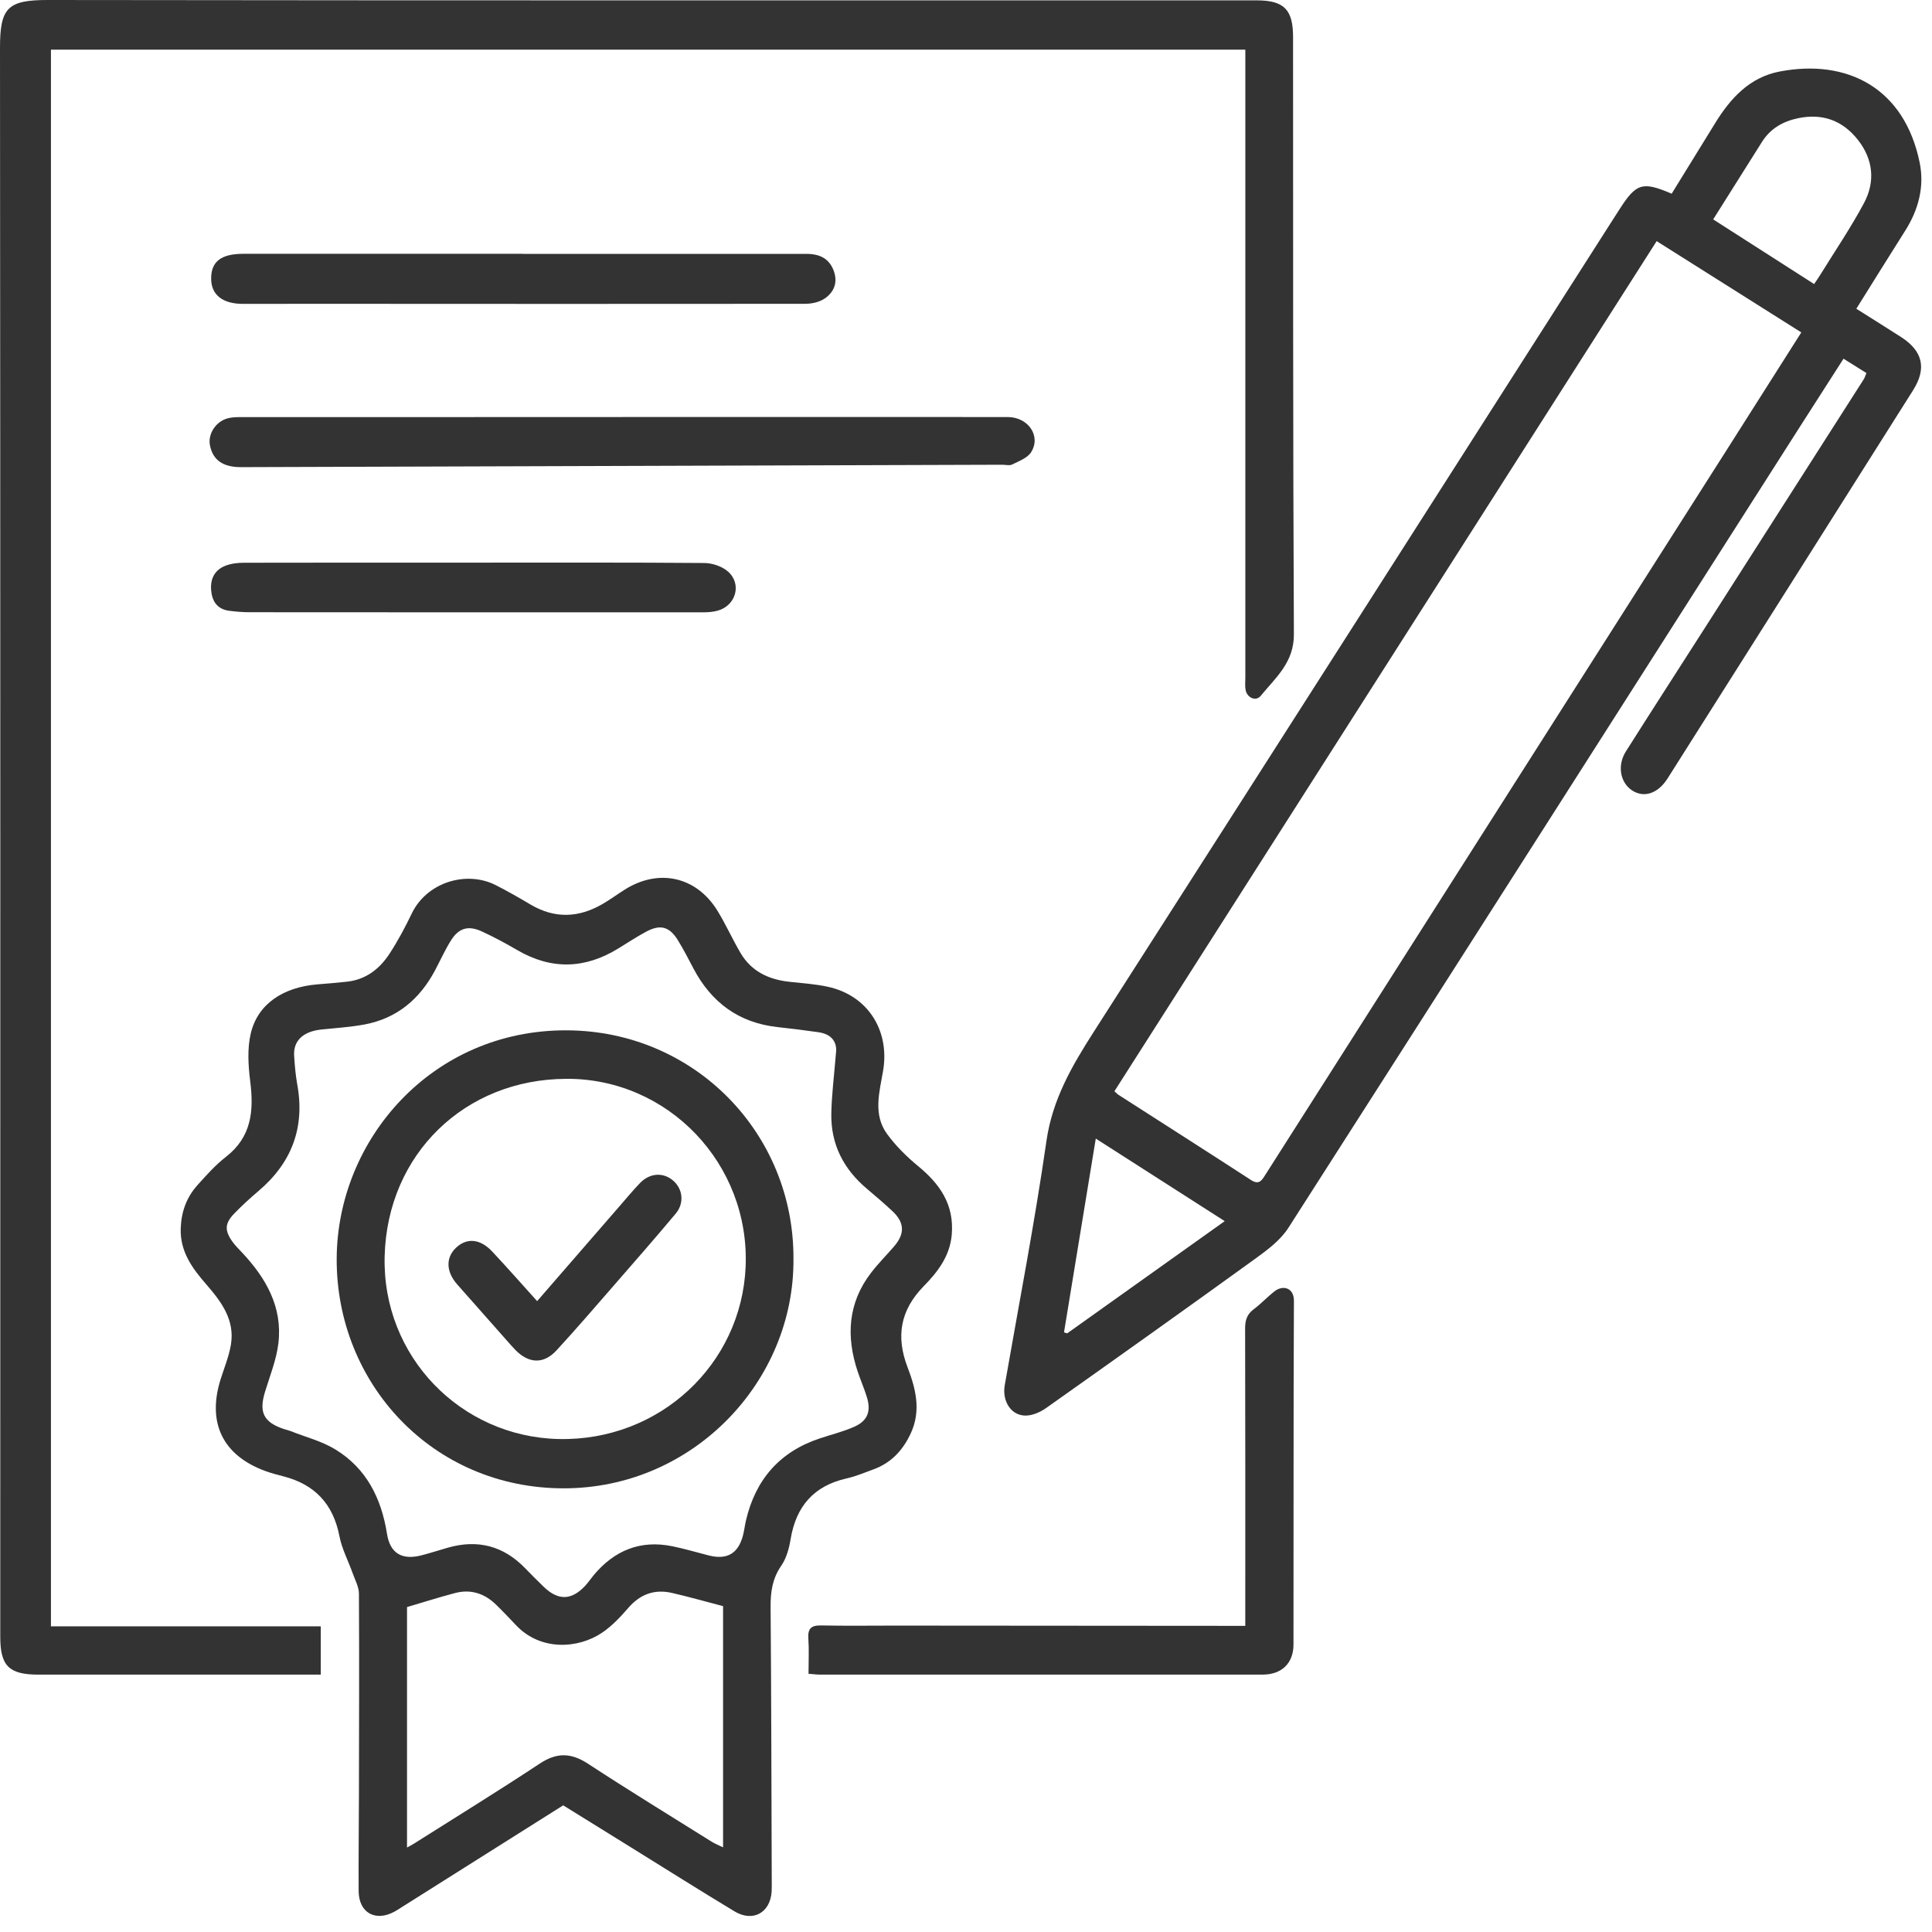 <?xml version="1.0" encoding="UTF-8"?>
<svg xmlns="http://www.w3.org/2000/svg" width="115" height="115" viewBox="0 0 115 115" fill="none">
  <path d="M111.098 22.207C110.629 21.913 110.212 21.652 109.733 21.351C108.853 22.726 107.985 24.074 107.122 25.426C96.985 41.319 86.854 57.217 76.687 73.089C76.225 73.809 75.469 74.381 74.758 74.895C70.618 77.888 66.455 80.85 62.285 83.8C61.94 84.046 61.482 84.252 61.073 84.261C60.191 84.28 59.64 83.409 59.806 82.456C60.652 77.61 61.589 72.778 62.289 67.912C62.646 65.428 63.816 63.431 65.115 61.402C75.402 45.343 85.661 29.266 95.927 13.195C96.087 12.945 96.248 12.696 96.408 12.445C97.397 10.903 97.768 10.786 99.504 11.53C100.366 10.133 101.234 8.726 102.101 7.317C103.014 5.835 104.155 4.595 105.942 4.255C109.996 3.486 113.369 5.27 114.267 9.684C114.559 11.114 114.194 12.487 113.405 13.733C112.44 15.255 111.49 16.787 110.495 18.378C111.415 18.959 112.291 19.505 113.159 20.062C114.448 20.891 114.696 21.927 113.876 23.225C109.011 30.932 104.137 38.633 99.263 46.332C98.689 47.239 97.86 47.511 97.152 47.051C96.441 46.586 96.248 45.567 96.78 44.726C98.395 42.172 100.037 39.635 101.664 37.089C104.76 32.248 107.855 27.404 110.946 22.562C110.997 22.481 111.022 22.384 111.097 22.206L111.098 22.207ZM107.218 19.785C104.345 17.973 101.512 16.185 98.61 14.353C87.838 31.241 77.092 48.089 66.334 64.956C66.437 65.047 66.503 65.121 66.583 65.173C69.21 66.86 71.843 68.538 74.462 70.238C74.952 70.556 75.112 70.252 75.323 69.92C76.809 67.579 78.302 65.242 79.792 62.902C87.492 50.804 95.192 38.706 102.891 26.608C104.325 24.355 105.754 22.097 107.22 19.787L107.218 19.785ZM107.983 16.909C108.134 16.685 108.234 16.545 108.325 16.398C109.208 14.967 110.157 13.573 110.949 12.094C111.633 10.816 111.505 9.488 110.589 8.325C109.682 7.173 108.488 6.733 107.03 7.036C106.115 7.227 105.374 7.658 104.871 8.461C103.916 9.982 102.957 11.502 101.975 13.059C104.033 14.377 105.991 15.632 107.985 16.909H107.983ZM65.225 67.773C64.578 71.72 63.955 75.513 63.334 79.306C63.396 79.326 63.461 79.347 63.523 79.366C66.615 77.163 69.708 74.961 72.899 72.687C70.296 71.021 67.804 69.425 65.224 67.773H65.225Z" fill="#333333"></path>
  <path d="M3.033 96.804H19.094V99.68C18.804 99.68 18.538 99.68 18.272 99.68C12.944 99.68 7.616 99.68 2.288 99.68C0.538 99.68 0.016 99.165 0.016 97.436C0.016 65.914 0.027 34.392 3.84298e-06 2.87C-0.001 0.471 0.432 -0.003 2.861 1.40071e-05C26.839 0.033 50.816 0.019 74.794 0.021C76.43 0.021 76.966 0.563 76.968 2.204C76.975 14.055 76.959 25.907 77.017 37.758C77.026 39.432 75.929 40.337 75.04 41.422C74.758 41.766 74.238 41.539 74.145 41.078C74.097 40.839 74.127 40.582 74.127 40.333C74.127 28.183 74.127 16.032 74.127 3.882C74.127 3.586 74.127 3.292 74.127 2.955H3.033V96.804Z" fill="#333333"></path>
  <path d="M33.524 107.46C30.288 109.501 27.104 111.509 23.921 113.517C23.775 113.61 23.631 113.707 23.479 113.789C22.34 114.408 21.356 113.852 21.348 112.561C21.336 110.67 21.362 108.777 21.365 106.885C21.372 102.876 21.387 98.867 21.365 94.859C21.362 94.454 21.135 94.046 20.993 93.647C20.731 92.909 20.35 92.196 20.204 91.439C19.833 89.523 18.738 88.359 16.872 87.878C16.515 87.785 16.155 87.693 15.808 87.566C13.258 86.638 12.313 84.691 13.136 82.085C13.352 81.405 13.63 80.734 13.745 80.037C13.987 78.57 13.18 77.488 12.282 76.455C11.445 75.495 10.707 74.496 10.758 73.105C10.794 72.115 11.109 71.26 11.757 70.54C12.289 69.948 12.826 69.343 13.45 68.859C14.974 67.676 15.115 66.125 14.895 64.377C14.777 63.432 14.711 62.418 14.928 61.508C15.343 59.766 16.842 58.765 18.884 58.594C19.478 58.545 20.071 58.499 20.663 58.433C21.782 58.307 22.594 57.674 23.183 56.773C23.679 56.013 24.113 55.204 24.505 54.384C25.412 52.497 27.773 51.808 29.503 52.684C30.209 53.041 30.897 53.437 31.577 53.84C33.019 54.695 34.447 54.635 35.868 53.809C36.317 53.547 36.738 53.238 37.177 52.96C39.202 51.676 41.45 52.169 42.704 54.208C43.206 55.025 43.598 55.909 44.086 56.736C44.73 57.823 45.758 58.306 46.982 58.439C47.744 58.523 48.516 58.572 49.263 58.733C51.654 59.247 52.975 61.339 52.564 63.746C52.35 65 51.954 66.332 52.798 67.493C53.317 68.206 53.968 68.849 54.651 69.412C55.951 70.482 56.803 71.702 56.652 73.488C56.543 74.779 55.806 75.719 54.984 76.558C53.58 77.994 53.321 79.559 54.024 81.392C54.506 82.651 54.834 83.948 54.227 85.284C53.765 86.3 53.067 87.067 52.004 87.458C51.472 87.654 50.944 87.878 50.394 88.001C48.445 88.44 47.388 89.659 47.062 91.606C46.971 92.156 46.814 92.749 46.505 93.196C45.975 93.959 45.863 94.752 45.869 95.646C45.912 101.074 45.918 106.501 45.937 111.929C45.937 112.153 45.945 112.377 45.93 112.602C45.846 113.857 44.814 114.429 43.723 113.773C41.666 112.533 39.634 111.249 37.593 109.984C36.245 109.149 34.899 108.312 33.518 107.457L33.524 107.46ZM49.774 62.521C49.779 61.993 49.487 61.554 48.718 61.442C47.908 61.324 47.095 61.225 46.282 61.136C43.976 60.882 42.343 59.673 41.274 57.643C40.975 57.075 40.682 56.501 40.345 55.957C39.846 55.152 39.302 55.007 38.468 55.454C37.902 55.757 37.362 56.113 36.814 56.45C34.825 57.677 32.823 57.741 30.788 56.552C30.105 56.153 29.405 55.778 28.689 55.446C27.879 55.071 27.307 55.234 26.844 55.977C26.491 56.54 26.216 57.153 25.905 57.741C24.998 59.458 23.642 60.613 21.707 60.979C20.858 61.139 19.987 61.19 19.125 61.281C18.045 61.396 17.452 61.949 17.508 62.839C17.544 63.408 17.591 63.981 17.692 64.54C18.164 67.12 17.362 69.222 15.373 70.905C14.88 71.321 14.404 71.762 13.952 72.225C13.37 72.822 13.356 73.253 13.855 73.935C14.017 74.154 14.212 74.349 14.399 74.547C15.826 76.064 16.821 77.787 16.573 79.938C16.459 80.927 16.068 81.886 15.774 82.85C15.402 84.065 15.69 84.657 16.891 85.059C17.032 85.105 17.177 85.136 17.314 85.19C18.203 85.543 19.161 85.785 19.966 86.278C21.819 87.412 22.703 89.191 23.037 91.306C23.221 92.469 23.938 92.876 25.085 92.58C25.61 92.444 26.127 92.277 26.648 92.127C28.433 91.613 29.976 92.015 31.269 93.357C31.633 93.734 32.002 94.104 32.378 94.466C33.23 95.281 34.017 95.26 34.825 94.4C35.012 94.201 35.163 93.971 35.338 93.76C36.568 92.29 38.111 91.648 40.021 92.039C40.744 92.189 41.456 92.396 42.172 92.582C43.276 92.867 43.949 92.477 44.23 91.374C44.303 91.087 44.336 90.79 44.403 90.502C44.974 88.066 46.41 86.409 48.805 85.617C49.481 85.393 50.181 85.22 50.831 84.934C51.636 84.582 51.86 84.02 51.605 83.179C51.448 82.66 51.227 82.161 51.055 81.647C50.354 79.55 50.465 77.553 51.859 75.747C52.283 75.197 52.781 74.703 53.233 74.174C53.871 73.428 53.84 72.763 53.121 72.092C52.63 71.634 52.12 71.196 51.606 70.764C50.215 69.596 49.45 68.114 49.483 66.291C49.502 65.177 49.649 64.067 49.774 62.521ZM24.227 109.973C24.408 109.872 24.513 109.819 24.613 109.757C27.125 108.167 29.657 106.61 32.136 104.971C33.154 104.299 34.001 104.331 35.005 104.987C37.43 106.574 39.903 108.086 42.359 109.624C42.558 109.748 42.78 109.834 43.04 109.961V95.604C41.987 95.329 40.993 95.044 39.988 94.815C38.955 94.581 38.104 94.893 37.397 95.71C36.931 96.25 36.423 96.789 35.837 97.185C34.412 98.146 32.181 98.279 30.729 96.752C30.334 96.336 29.941 95.919 29.532 95.52C28.843 94.847 28.02 94.576 27.077 94.826C26.134 95.075 25.202 95.373 24.227 95.659V109.975V109.973Z" fill="#333333"></path>
  <path d="M48.126 99.629C48.126 98.872 48.162 98.2 48.116 97.533C48.074 96.943 48.283 96.741 48.87 96.753C50.339 96.783 51.808 96.762 53.277 96.762C59.973 96.767 66.67 96.773 73.365 96.777C73.585 96.777 73.806 96.777 74.124 96.777C74.124 96.468 74.124 96.206 74.124 95.943C74.124 90.318 74.13 84.691 74.114 79.066C74.114 78.576 74.23 78.226 74.629 77.928C75.066 77.603 75.441 77.193 75.871 76.859C76.37 76.472 77.023 76.654 77.019 77.43C76.986 84.25 77.005 91.071 76.993 97.892C76.992 99.011 76.283 99.677 75.163 99.679C66.376 99.683 57.587 99.682 48.8 99.679C48.607 99.679 48.413 99.652 48.126 99.629Z" fill="#333333"></path>
  <path d="M37.061 24.821C44.7 24.821 52.341 24.818 59.981 24.824C61.211 24.824 61.987 25.968 61.37 26.925C61.149 27.268 60.647 27.448 60.247 27.649C60.087 27.728 59.855 27.663 59.657 27.663C44.551 27.71 29.445 27.758 14.339 27.806C13.262 27.809 12.651 27.373 12.492 26.475C12.382 25.846 12.815 25.135 13.488 24.919C13.74 24.839 14.023 24.828 14.291 24.828C21.882 24.824 29.472 24.825 37.062 24.825V24.822L37.061 24.821Z" fill="#333333"></path>
  <path d="M31.141 15.112C36.765 15.112 42.389 15.112 48.013 15.112C48.873 15.112 49.39 15.456 49.634 16.137C49.879 16.826 49.637 17.392 49.096 17.765C48.779 17.984 48.319 18.084 47.923 18.084C38.268 18.096 28.613 18.088 18.958 18.084C17.465 18.084 15.971 18.084 14.478 18.088C13.267 18.091 12.582 17.565 12.569 16.613C12.554 15.574 13.15 15.107 14.496 15.107C20.045 15.107 25.595 15.107 31.144 15.107L31.141 15.112Z" fill="#333333"></path>
  <path d="M28.265 33.49C32.817 33.49 37.371 33.475 41.924 33.512C42.398 33.517 42.971 33.706 43.324 34.013C44.171 34.748 43.816 36.036 42.732 36.345C42.452 36.426 42.145 36.448 41.851 36.448C32.844 36.451 23.837 36.448 14.831 36.442C14.436 36.442 14.039 36.406 13.648 36.357C12.944 36.267 12.629 35.809 12.569 35.142C12.507 34.446 12.782 33.914 13.441 33.666C13.779 33.539 14.166 33.497 14.532 33.497C19.11 33.487 23.688 33.49 28.266 33.49H28.265Z" fill="#333333"></path>
  <path d="M47.23 74.928C47.292 82.193 41.286 88.594 33.546 88.591C25.739 88.588 20.003 82.336 20.041 74.909C20.077 67.84 25.702 61.306 33.715 61.329C41.34 61.351 47.264 67.458 47.23 74.93V74.928ZM33.703 64.217C27.672 64.236 23.056 68.698 22.896 74.77C22.738 80.739 27.429 85.526 33.251 85.656C39.264 85.791 44.131 81.208 44.382 75.412C44.646 69.304 39.796 64.183 33.703 64.215V64.217Z" fill="#333333"></path>
  <path d="M31.973 77.447C33.635 75.532 35.274 73.642 36.916 71.752C37.307 71.302 37.688 70.842 38.102 70.413C38.691 69.803 39.508 69.767 40.095 70.298C40.647 70.795 40.738 71.622 40.222 72.237C38.996 73.703 37.736 75.142 36.481 76.582C35.372 77.855 34.271 79.136 33.128 80.377C32.36 81.211 31.479 81.172 30.675 80.352C30.588 80.264 30.504 80.171 30.422 80.079C29.352 78.87 28.283 77.659 27.213 76.451C26.551 75.702 26.523 74.859 27.141 74.274C27.781 73.667 28.577 73.728 29.291 74.489C30.188 75.444 31.053 76.43 31.973 77.449V77.447Z" fill="#333333"></path>
</svg>
